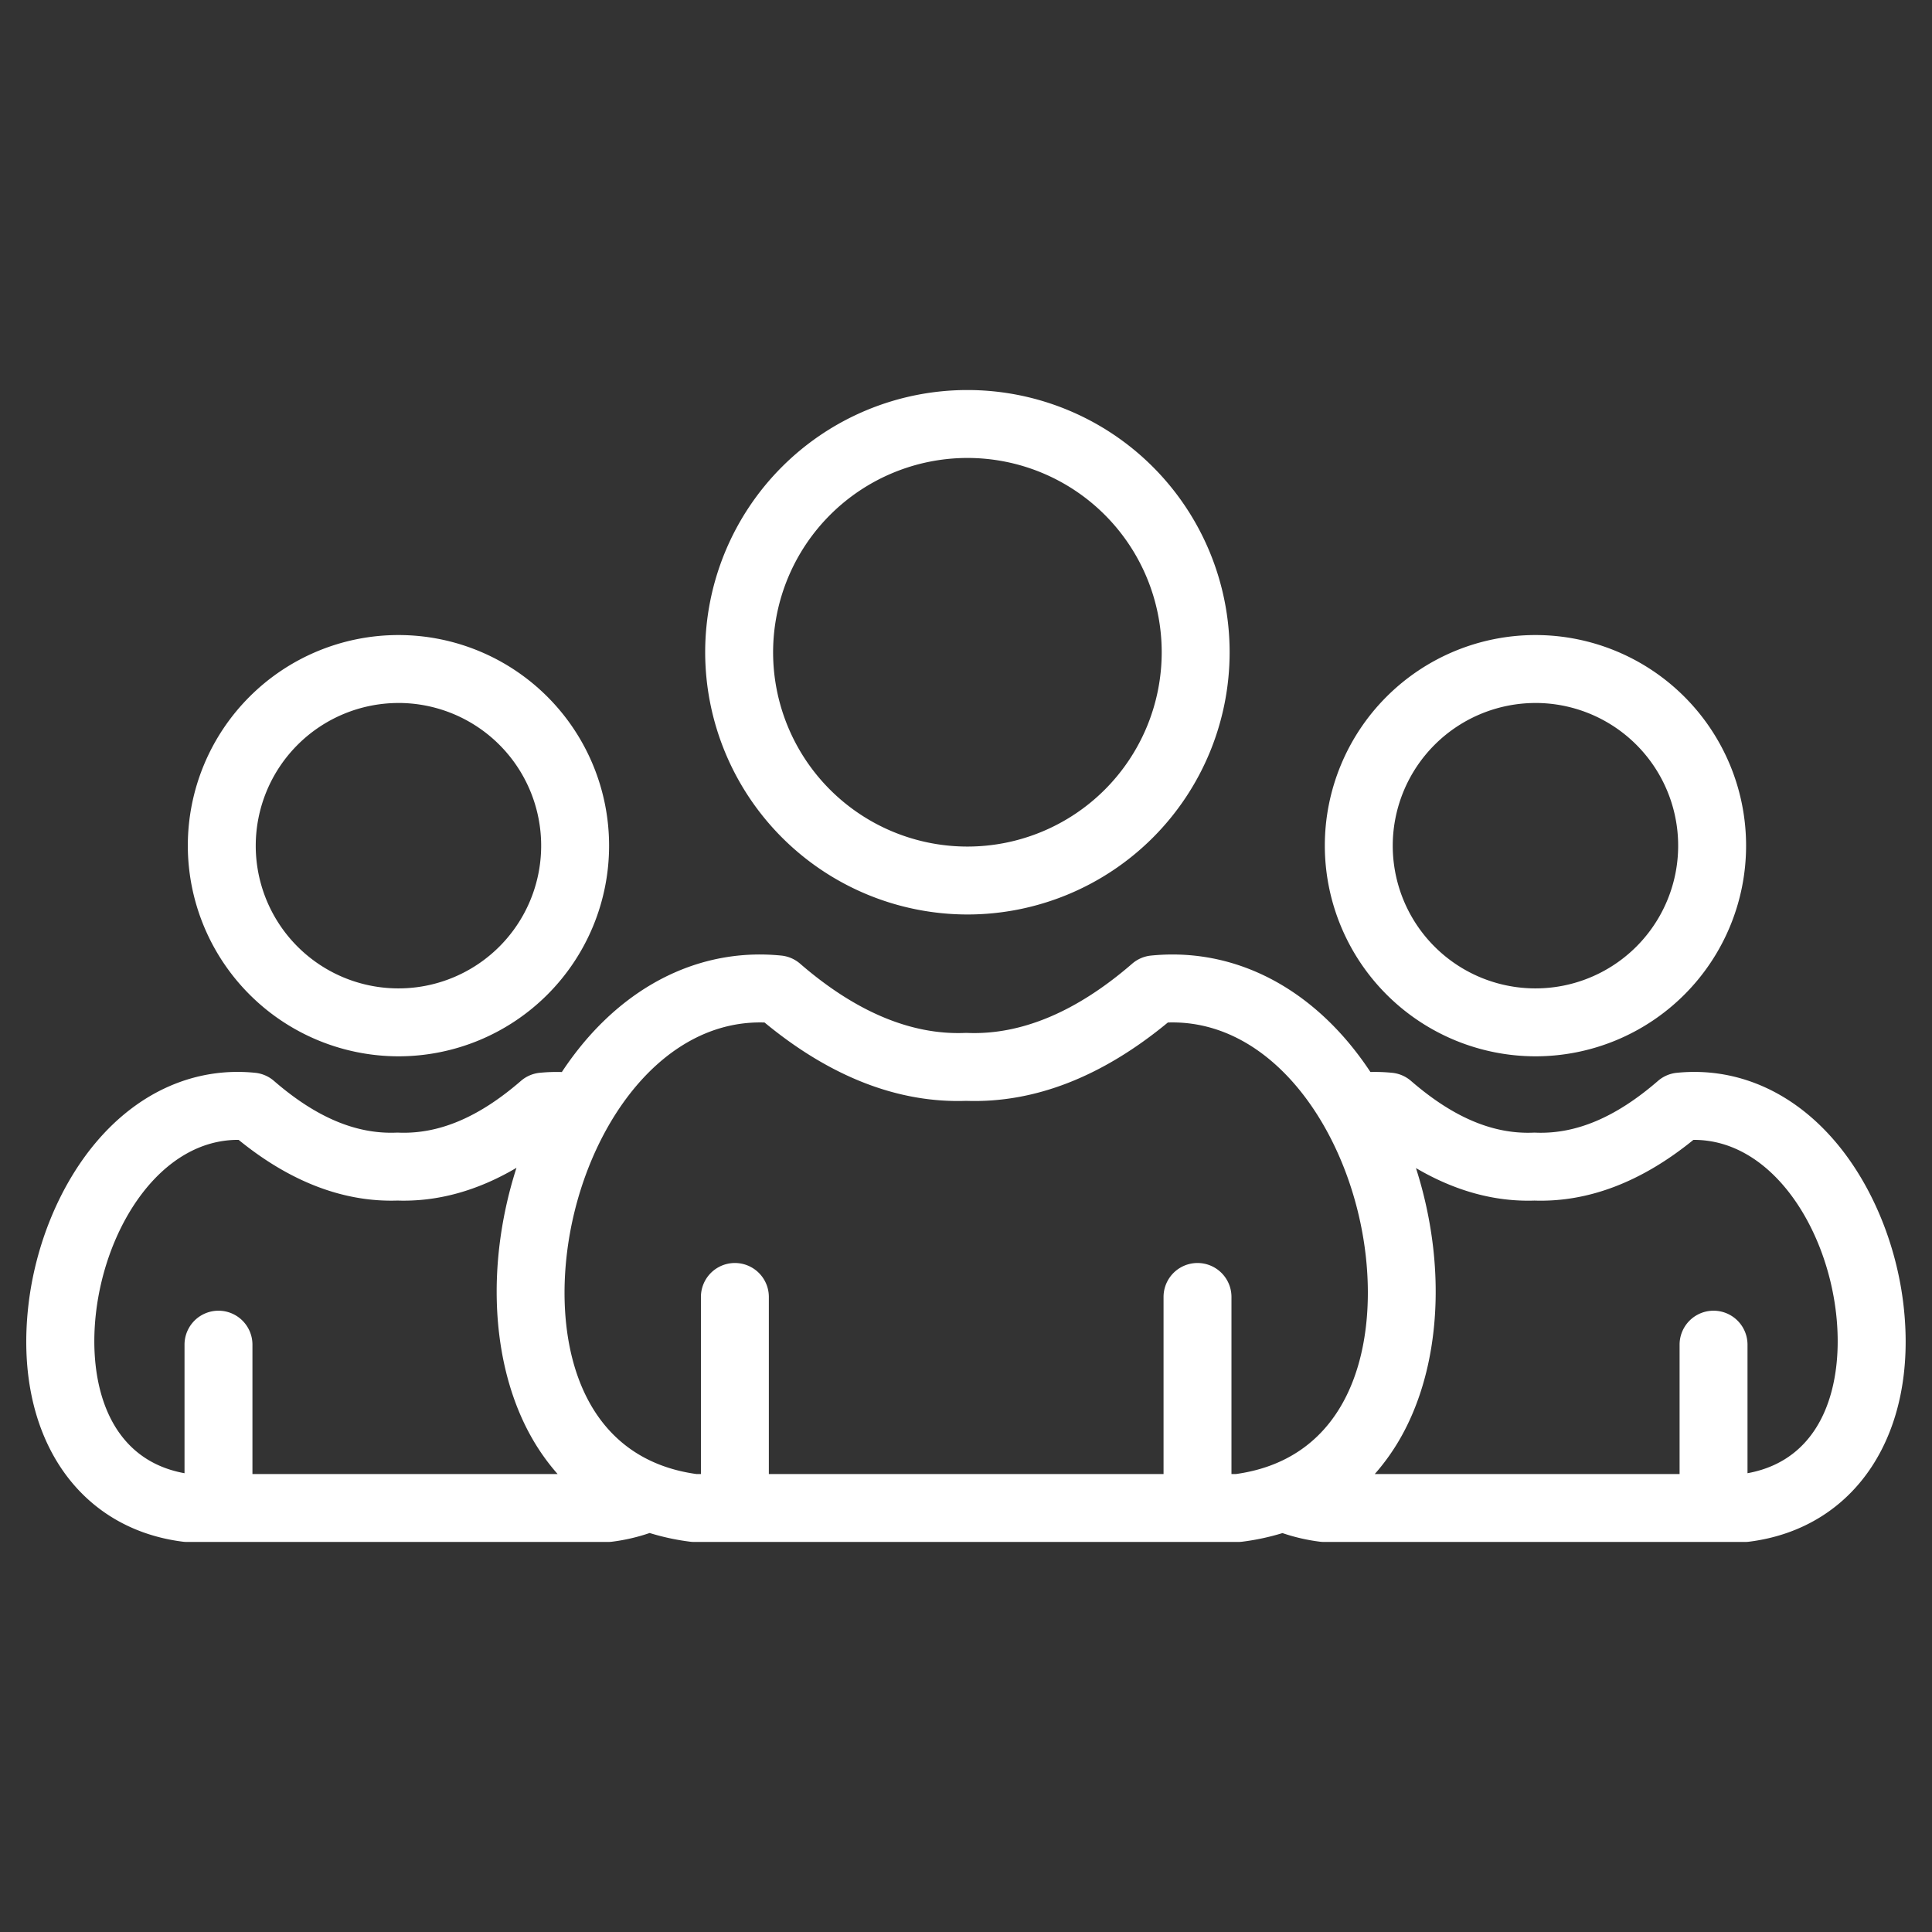 <svg xmlns="http://www.w3.org/2000/svg" version="1.1" xmlns:xlink="http://www.w3.org/1999/xlink" width="512" height="512" x="0" y="0" viewBox="0 0 512 512" style="enable-background:new 0 0 512 512" xml:space="preserve" class=""><rect x="0" y="0" width="512" height="512" fill="#333333" stroke="none"/><g><path d="M256.372 242.347a69.492 69.492 0 1 0-69.492-69.492 69.571 69.571 0 0 0 69.492 69.492zm0-120.984a51.492 51.492 0 1 1-51.492 51.492 51.55 51.55 0 0 1 51.492-51.492zm150.539 158.571a55.82 55.82 0 1 0-55.82-55.82 55.882 55.882 0 0 0 55.82 55.82zm0-93.639a37.82 37.82 0 1 1-37.82 37.819 37.861 37.861 0 0 1 37.82-37.814zm-301.317 93.639a55.82 55.82 0 1 0-55.82-55.82 55.883 55.883 0 0 0 55.82 55.82zm0-93.639a37.82 37.82 0 1 1-37.82 37.819 37.862 37.862 0 0 1 37.82-37.814zm398.873 159.74c-1.841-16.208-8.378-31.992-17.935-43.306-11.37-13.462-26.336-20.017-42.156-18.426a8.99 8.99 0 0 0-5 2.152c-11.145 9.652-21.723 14.123-32.36 13.71q-.361-.015-.721 0c-10.65.423-21.217-4.06-32.36-13.71a8.988 8.988 0 0 0-5-2.152 46.336 46.336 0 0 0-5.761-.214 85.238 85.238 0 0 0-5.938-7.965c-14.115-16.711-32.649-24.84-52.2-22.888a8.99 8.99 0 0 0-5 2.152c-14.722 12.75-29.4 18.914-43.637 18.354q-.36-.015-.72 0c-14.225.552-28.916-5.605-43.638-18.354a8.993 8.993 0 0 0-5-2.152c-19.542-1.953-38.083 6.177-52.2 22.888a85.641 85.641 0 0 0-5.945 7.976 46.157 46.157 0 0 0-5.849.2 8.99 8.99 0 0 0-5 2.152c-11.144 9.651-21.712 14.118-32.361 13.71q-.36-.015-.721 0c-10.652.4-21.216-4.06-32.361-13.711a8.989 8.989 0 0 0-5-2.151c-15.821-1.588-30.786 4.965-42.155 18.426-9.557 11.314-16.094 27.1-17.935 43.306-3.84 33.8 12.6 58.925 40.9 62.53a9.03 9.03 0 0 0 1.137.073h111.564a9.006 9.006 0 0 0 1.137-.073 49.978 49.978 0 0 0 9.911-2.3 63.194 63.194 0 0 0 10.685 2.3 8.99 8.99 0 0 0 1.136.073h144.124a9.006 9.006 0 0 0 1.137-.073 63.3 63.3 0 0 0 10.621-2.278 50.23 50.23 0 0 0 9.881 2.278 9.01 9.01 0 0 0 1.138.073h111.548a9.018 9.018 0 0 0 1.137-.073c28.301-3.602 44.737-28.731 40.897-62.527zM66.9 390.638v-34.287a9 9 0 0 0-18 0v34.067c-20.386-3.7-25.552-24.1-23.478-42.352 2.636-23.211 17.289-45.992 37.65-45.992h.166c13.7 11.152 27.869 16.546 42.108 16.088 10.611.337 21.169-2.571 31.527-8.68a110.473 110.473 0 0 0-4.583 21.2c-2.106 18.545.824 36.178 8.252 49.654a57.392 57.392 0 0 0 7.233 10.3zm260.618 0h-1.166v-46.929a9 9 0 0 0-18 0v46.929h-104.6v-46.929a9 9 0 1 0-18 0v46.929h-1.166c-29.737-4.119-37.289-32.565-34.408-57.928 3.541-31.18 23.473-61.756 51.254-61.756.392 0 .784.006 1.179.019 17.448 14.406 35.421 21.386 53.443 20.767 18.053.628 36-6.362 53.442-20.767 28.4-.91 48.843 30.12 52.434 61.737 2.87 25.363-4.678 53.809-34.416 57.928zm135.59-.22v-34.067a9 9 0 0 0-18 0v34.287h-80.785a57.493 57.493 0 0 0 7.233-10.3c7.427-13.476 10.358-31.109 8.252-49.654a110.43 110.43 0 0 0-4.563-21.13c10.323 6.066 20.844 8.958 31.413 8.614 14.241.459 28.4-4.937 42.107-16.088h.166c20.359 0 35.015 22.783 37.651 45.992 2.074 18.25-3.092 38.647-23.482 42.346z" fill="#ffffff" opacity="1" data-original="#000000" class=""></path></g></svg>